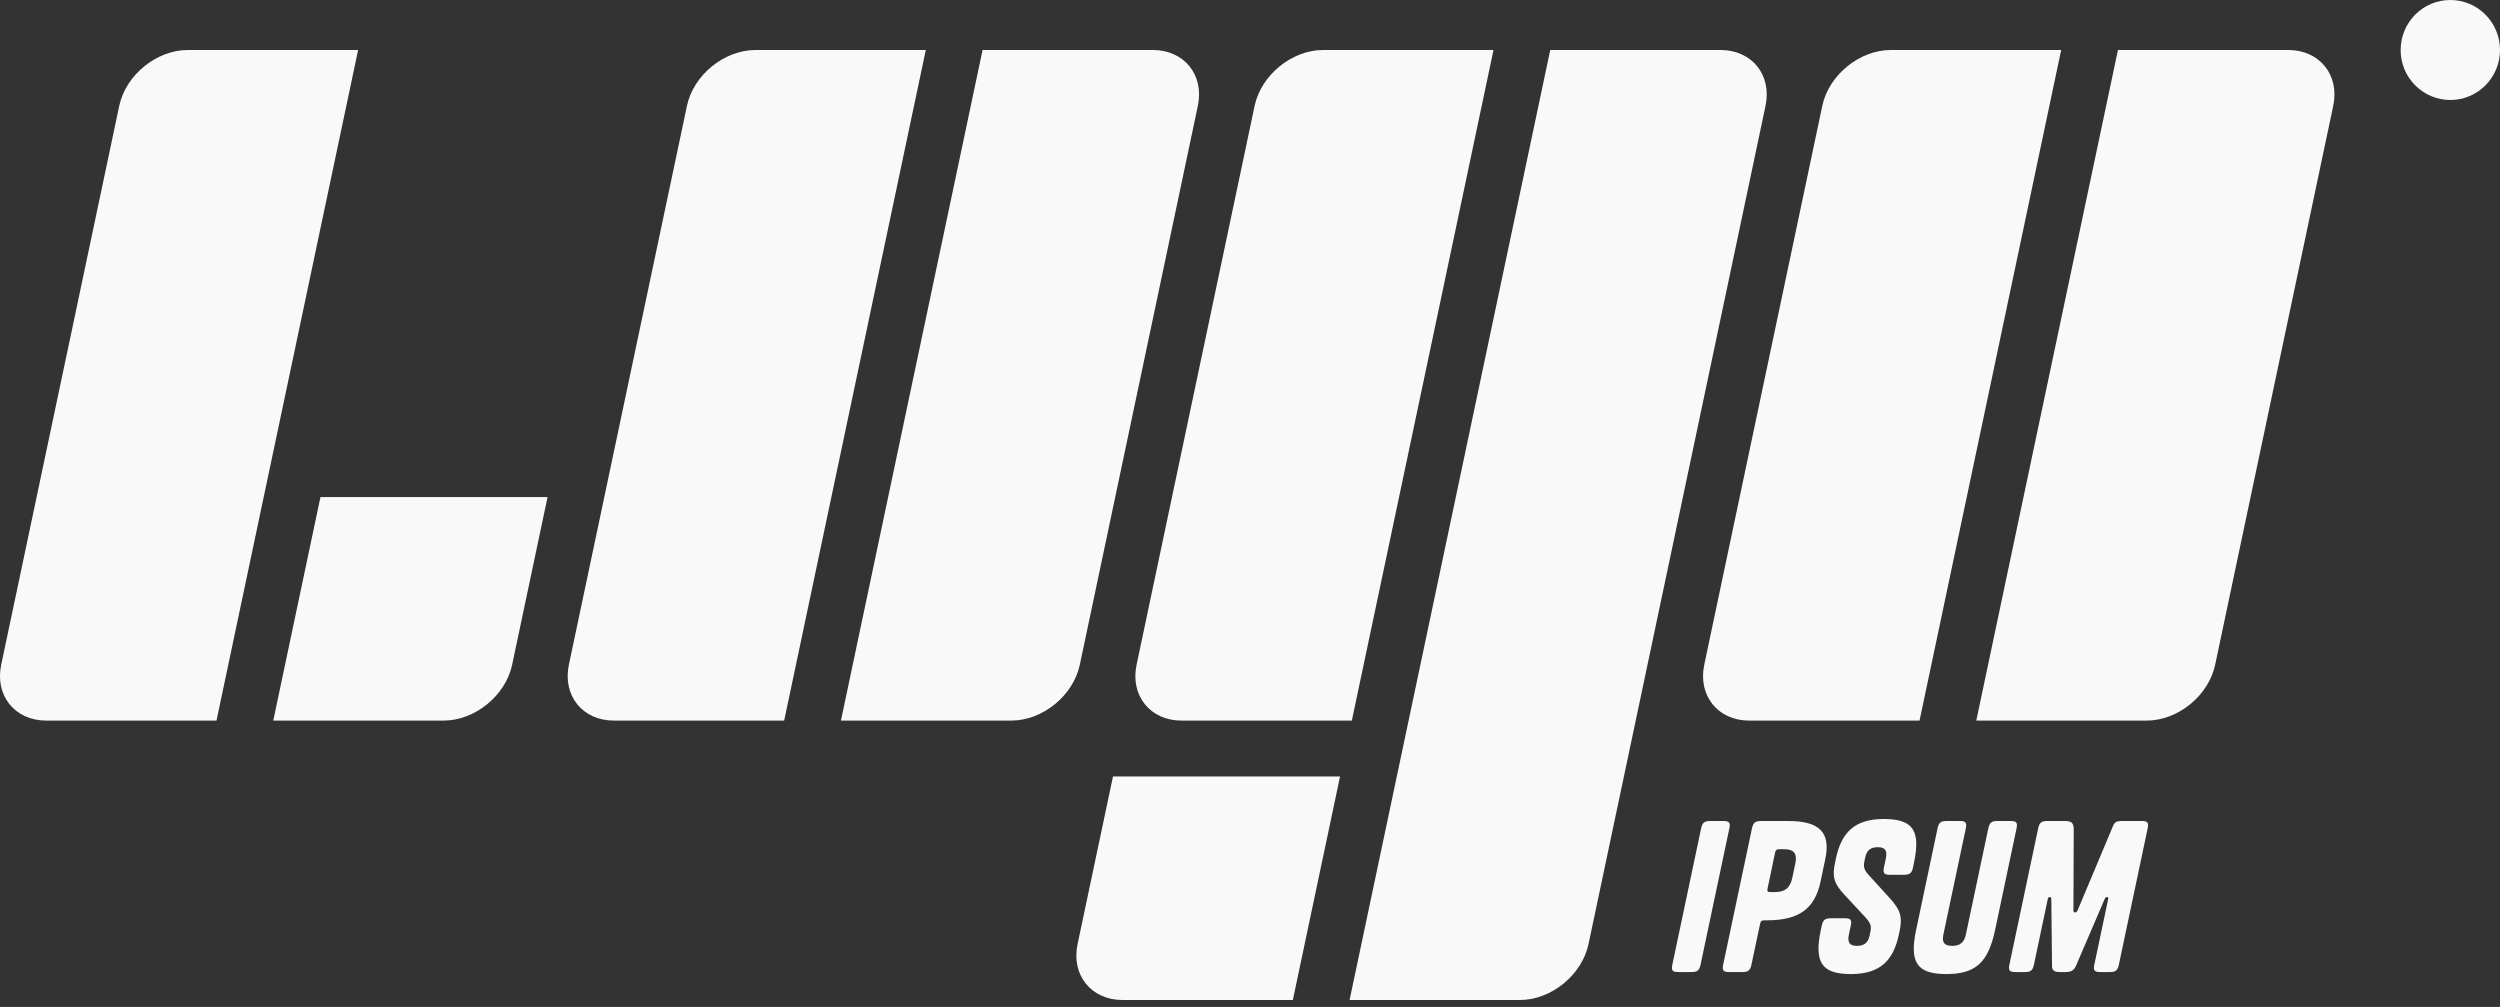 <svg xmlns="http://www.w3.org/2000/svg" width="72" height="29" viewBox="0 0 72 29" fill="none"><rect x="0" y="0" width="72" height="29" fill="#333333" stroke="none"/><g id="Logo" clip-path="url(#clip0_1060_3160)"><path id="Vector" d="M3.434 3.049C3.622 2.161 4.507 1.44 5.409 1.44H10.314L6.235 20.753H1.331C0.428 20.753 -0.153 20.033 0.035 19.143L3.434 3.049ZM19.784 3.049C19.971 2.161 20.856 1.44 21.759 1.44H26.663L22.584 20.753H17.68C16.777 20.753 16.197 20.033 16.384 19.143L19.784 3.049ZM52.482 3.049C52.669 2.161 53.554 1.44 54.457 1.44H59.362L55.283 20.753H50.378C49.475 20.753 48.895 20.033 49.083 19.143L52.482 3.049ZM28.298 1.44H33.203C34.106 1.44 34.686 2.16 34.498 3.049L31.099 19.143C30.912 20.033 30.027 20.753 29.124 20.753H24.219L28.298 1.44ZM60.997 1.44H65.902C66.805 1.44 67.385 2.16 67.197 3.049L63.797 19.143C63.61 20.033 62.726 20.753 61.823 20.753H56.917L60.997 1.44ZM36.133 3.049C36.321 2.161 37.205 1.44 38.108 1.44H43.013L38.933 20.753H34.029C33.126 20.753 32.545 20.033 32.734 19.143L36.133 3.049H36.133ZM44.647 1.44H49.553C50.456 1.44 51.035 2.16 50.847 3.049L45.749 27.191C45.56 28.079 44.676 28.8 43.773 28.8H38.868L44.647 1.44ZM9.23 14.315H15.77L14.75 19.143C14.562 20.033 13.677 20.753 12.775 20.753H7.87L9.229 14.316L9.23 14.315ZM32.054 22.363H38.593L37.234 28.8H32.33C31.426 28.8 30.846 28.08 31.034 27.191L32.054 22.363ZM49.805 23.859L48.977 27.78C48.941 27.949 48.885 27.995 48.714 27.995H48.337C48.166 27.995 48.129 27.949 48.164 27.78L48.992 23.859C49.029 23.692 49.085 23.645 49.256 23.645H49.633C49.804 23.645 49.841 23.692 49.805 23.859ZM50.894 26.505H50.817C50.735 26.505 50.706 26.528 50.69 26.609L50.442 27.78C50.406 27.949 50.349 27.995 50.178 27.995H49.801C49.63 27.995 49.593 27.949 49.628 27.78L50.456 23.859C50.492 23.692 50.55 23.645 50.721 23.645H51.498C52.394 23.645 52.733 23.964 52.567 24.746L52.429 25.402C52.263 26.186 51.79 26.505 50.894 26.505ZM51.121 24.561L50.906 25.588C50.888 25.669 50.906 25.692 50.989 25.692H51.113C51.401 25.692 51.556 25.577 51.618 25.281L51.705 24.869C51.767 24.574 51.662 24.457 51.373 24.457H51.25C51.168 24.457 51.139 24.48 51.121 24.561ZM53.813 25.194L54.425 25.867C54.746 26.215 54.791 26.423 54.709 26.812L54.687 26.916C54.532 27.647 54.163 28.053 53.309 28.053C52.455 28.053 52.244 27.711 52.441 26.777L52.466 26.662C52.502 26.493 52.559 26.446 52.729 26.446H53.13C53.301 26.446 53.338 26.493 53.302 26.661L53.248 26.916C53.199 27.148 53.274 27.241 53.48 27.241C53.687 27.241 53.799 27.155 53.844 26.946L53.867 26.835C53.901 26.672 53.883 26.592 53.706 26.4L53.13 25.78C52.807 25.438 52.766 25.24 52.848 24.851L52.875 24.724C53.029 23.993 53.398 23.587 54.252 23.587C55.107 23.587 55.318 23.929 55.12 24.863L55.096 24.979C55.06 25.147 55.003 25.194 54.832 25.194H54.431C54.261 25.194 54.223 25.147 54.258 24.979L54.312 24.724C54.361 24.491 54.287 24.399 54.081 24.399C53.875 24.399 53.762 24.486 53.718 24.695L53.697 24.793C53.661 24.962 53.68 25.043 53.813 25.194ZM57.263 23.859C57.299 23.692 57.355 23.645 57.527 23.645H57.903C58.075 23.645 58.112 23.692 58.076 23.859L57.46 26.777C57.262 27.711 56.907 28.053 56.053 28.053C55.199 28.053 54.988 27.711 55.185 26.777L55.801 23.859C55.837 23.692 55.894 23.645 56.065 23.645H56.442C56.613 23.645 56.65 23.692 56.615 23.859L55.969 26.916C55.92 27.148 56.001 27.241 56.225 27.241C56.442 27.241 56.568 27.148 56.617 26.916L57.263 23.859ZM59.715 26.22C59.718 26.267 59.733 26.278 59.762 26.278C59.791 26.278 59.812 26.267 59.834 26.22L60.852 23.796C60.901 23.674 60.96 23.645 61.108 23.645H61.68C61.85 23.645 61.888 23.692 61.852 23.859L61.024 27.78C60.988 27.949 60.931 27.995 60.76 27.995H60.489C60.319 27.995 60.281 27.949 60.317 27.78L60.714 25.901C60.725 25.849 60.715 25.837 60.68 25.837C60.657 25.837 60.63 25.849 60.615 25.89L59.793 27.804C59.734 27.943 59.658 27.995 59.488 27.995H59.328C59.151 27.995 59.098 27.943 59.098 27.804L59.078 25.889C59.074 25.849 59.065 25.837 59.035 25.837C59 25.837 58.985 25.849 58.974 25.901L58.578 27.78C58.542 27.949 58.486 27.995 58.314 27.995H58.044C57.872 27.995 57.835 27.949 57.871 27.78L58.699 23.859C58.735 23.692 58.792 23.645 58.962 23.645H59.452C59.658 23.645 59.724 23.692 59.723 23.895L59.715 26.22H59.715ZM72 1.44C72 2.236 71.359 2.88 70.569 2.88C70.381 2.879 70.194 2.842 70.02 2.769C69.847 2.696 69.689 2.59 69.556 2.456C69.423 2.323 69.318 2.164 69.246 1.99C69.175 1.815 69.138 1.629 69.139 1.44C69.139 0.644 69.78 0 70.569 0C71.359 0 72 0.644 72 1.44Z" fill="#F9F9F9"></path></g><defs><clipPath id="clip0_1060_3160"><rect width="72" height="28.8" fill="white"></rect></clipPath></defs></svg>